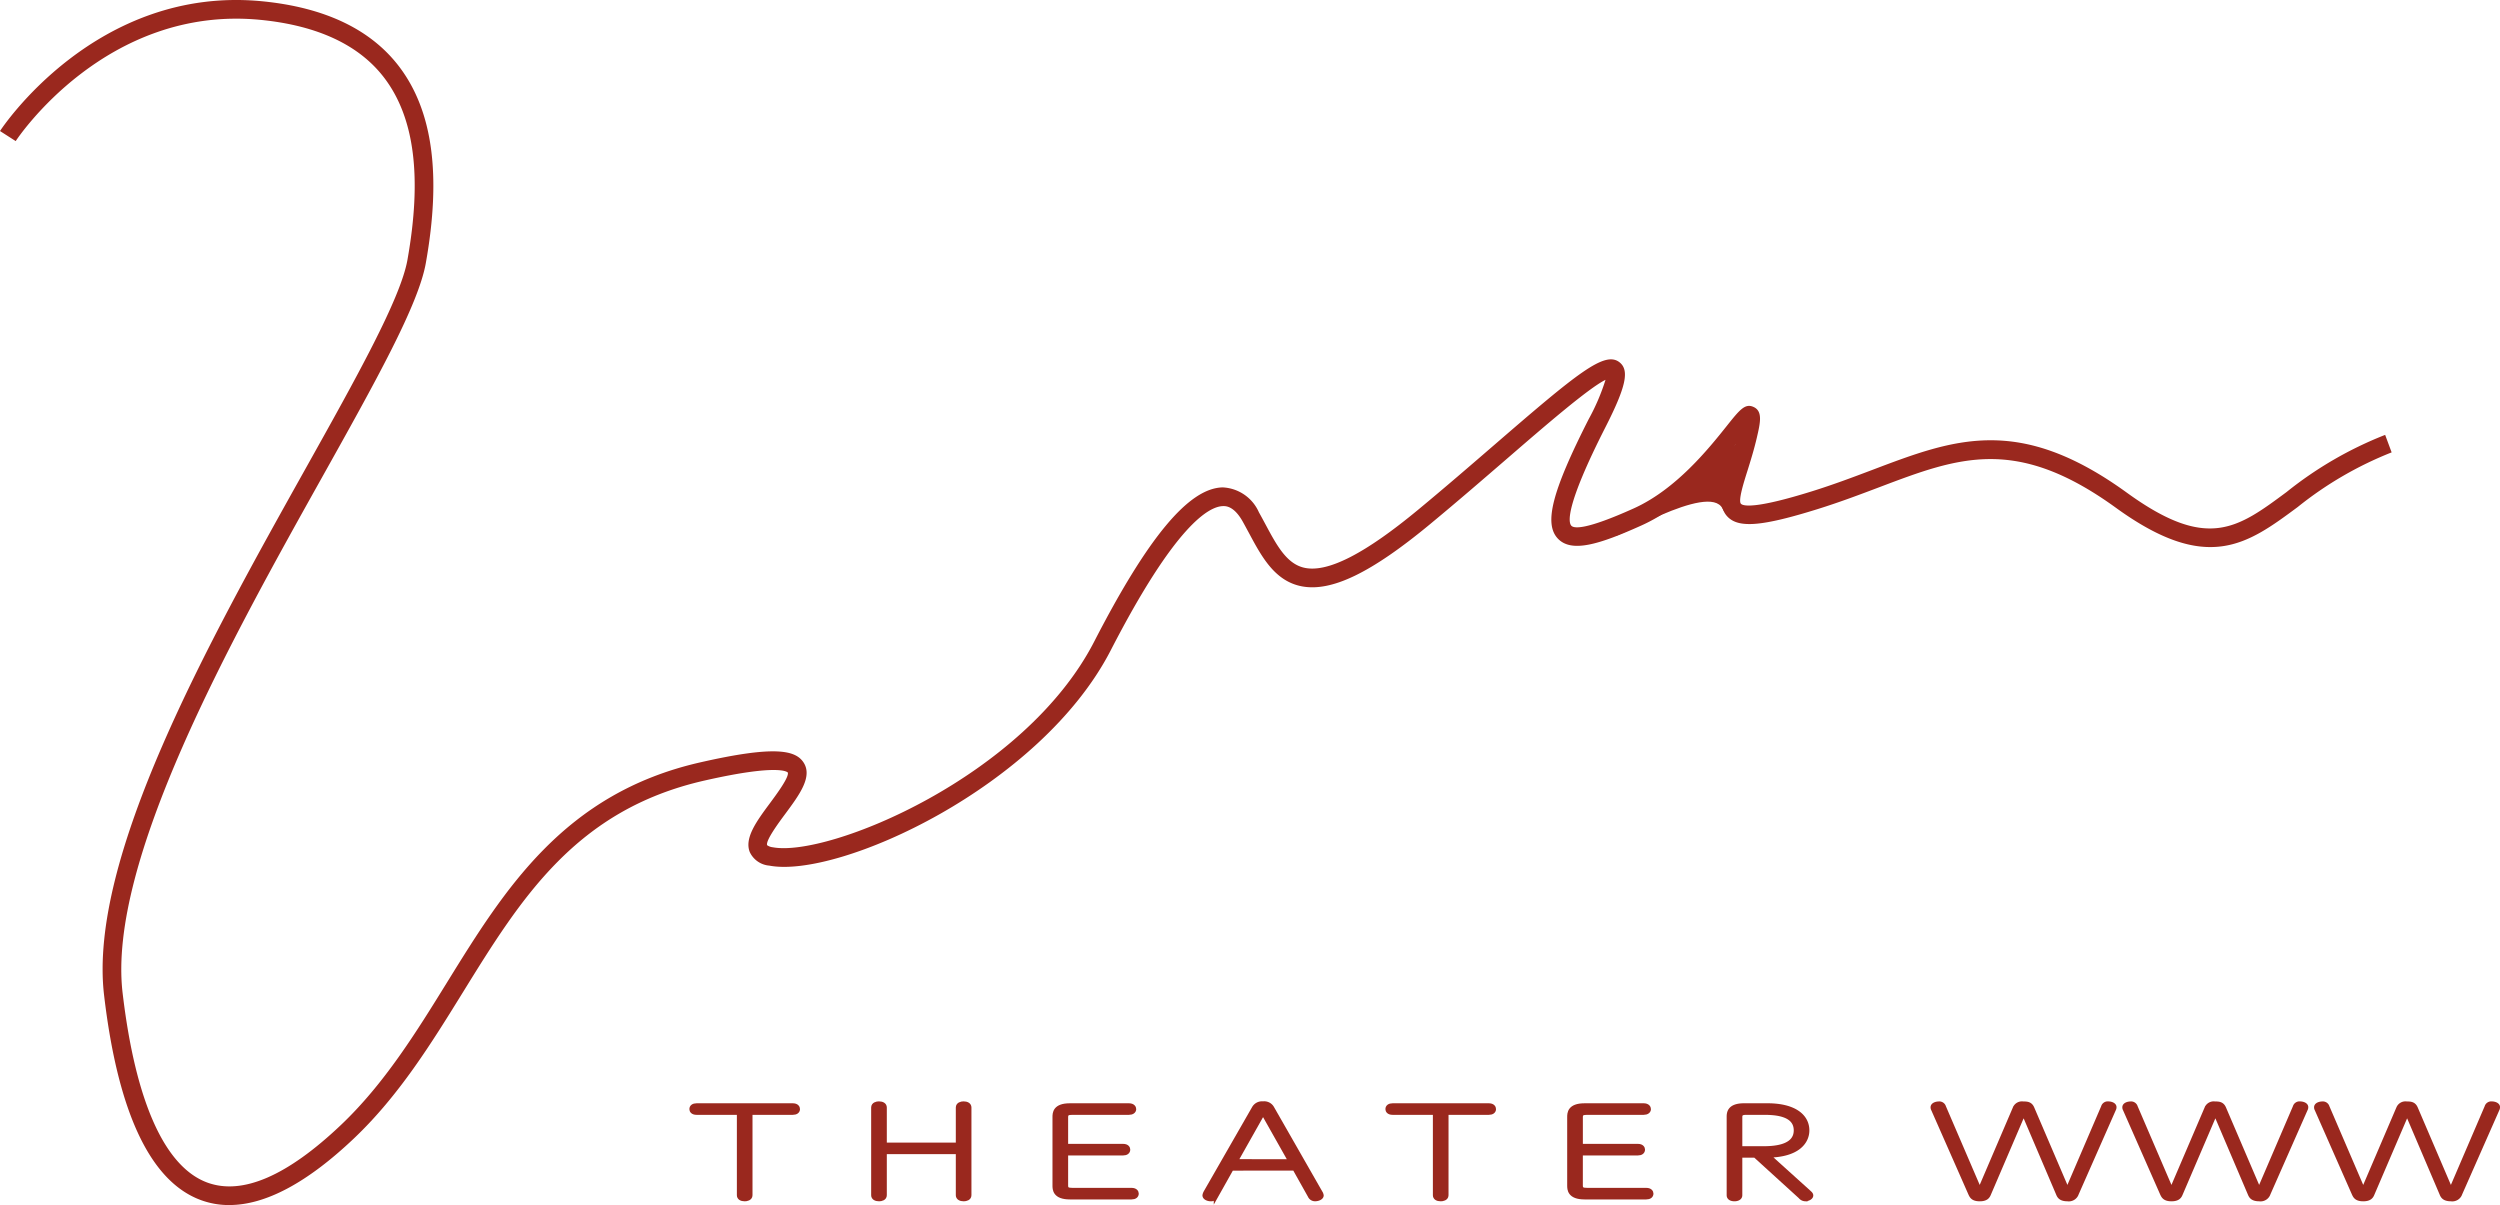 <svg id="logo-www" xmlns="http://www.w3.org/2000/svg" xmlns:xlink="http://www.w3.org/1999/xlink" width="263.886" height="127.198" viewBox="0 0 263.886 127.198">
  <defs>
    <clipPath id="clip-path">
      <rect id="長方形_7" data-name="長方形 7" width="263.886" height="127.198" fill="none"/>
    </clipPath>
  </defs>
  <g id="グループ_1" data-name="グループ 1" clip-path="url(#clip-path)">
    <path id="パス_1" data-name="パス 1" d="M79.184,126.162c0,.333-.393.395-.57.395-.357,0-.588-.136-.588-.395v-8.731H73.532c-.428,0-.518-.223-.518-.359,0-.222.179-.37.518-.37H83.678c.428,0,.518.234.518.37,0,.211-.178.359-.518.359H79.184Z" fill="#9a281e"/>
    <path id="パス_2" data-name="パス 2" d="M79.184,126.162c0,.333-.393.395-.57.395-.357,0-.588-.136-.588-.395v-8.731H73.532c-.428,0-.518-.223-.518-.359,0-.222.179-.37.518-.37H83.678c.428,0,.518.234.518.37,0,.211-.178.359-.518.359H79.184Z" fill="none" stroke="#9a281e" stroke-width="0.492"/>
    <path id="パス_3" data-name="パス 3" d="M101.136,120.852V116.9c0-.309.338-.4.57-.4.339,0,.588.136.588.4v9.262c0,.309-.338.395-.57.395-.339,0-.588-.136-.588-.395V121.58H93.361v4.582c0,.309-.339.395-.571.395-.34,0-.589-.136-.589-.395V116.9c0-.309.339-.4.571-.4.34,0,.589.136.589.4v3.952Z" fill="#9a281e"/>
    <path id="パス_4" data-name="パス 4" d="M101.136,120.852V116.9c0-.309.338-.4.57-.4.339,0,.588.136.588.4v9.262c0,.309-.338.395-.57.395-.339,0-.588-.136-.588-.395V121.58H93.361v4.582c0,.309-.339.395-.571.395-.34,0-.589-.136-.589-.395V116.9c0-.309.339-.4.571-.4.34,0,.589.136.589.4v3.952Z" fill="none" stroke="#9a281e" stroke-width="0.492"/>
    <path id="パス_5" data-name="パス 5" d="M118.557,120.987c.411,0,.5.235.5.358,0,.223-.179.371-.5.371H112.5v3.433c0,.395.213.481.712.481h6.224c.411,0,.518.222.518.359,0,.222-.178.37-.518.37h-6.508c-1.588,0-1.588-.839-1.588-1.223v-7.212c0-.4,0-1.222,1.588-1.222h6.241c.41,0,.517.234.517.37,0,.21-.195.358-.517.358h-5.957c-.5,0-.712.087-.712.494v3.063Z" fill="#9a281e"/>
    <path id="パス_6" data-name="パス 6" d="M118.557,120.987c.411,0,.5.235.5.358,0,.223-.179.371-.5.371H112.5v3.433c0,.395.213.481.712.481h6.224c.411,0,.518.222.518.359,0,.222-.178.37-.518.37h-6.508c-1.588,0-1.588-.839-1.588-1.223v-7.212c0-.4,0-1.222,1.588-1.222h6.241c.41,0,.517.234.517.37,0,.21-.195.358-.517.358h-5.957c-.5,0-.712.087-.712.494v3.063Z" fill="none" stroke="#9a281e" stroke-width="0.492"/>
    <path id="パス_7" data-name="パス 7" d="M129.987,123.32l-1.623,2.891a.574.574,0,0,1-.57.345c-.267,0-.624-.136-.624-.383a.99.99,0,0,1,.107-.3l5.1-8.891a.955.955,0,0,1,.945-.482.933.933,0,0,1,.945.482l5.083,8.891a.762.762,0,0,1,.125.309c0,.222-.357.37-.643.37a.569.569,0,0,1-.553-.345l-1.622-2.891Zm6.26-.716-2.925-5.186L130.4,122.6Z" fill="#9a281e"/>
    <path id="パス_8" data-name="パス 8" d="M129.987,123.32l-1.623,2.891a.574.574,0,0,1-.57.345c-.267,0-.624-.136-.624-.383a.99.99,0,0,1,.107-.3l5.1-8.891a.955.955,0,0,1,.945-.482.933.933,0,0,1,.945.482l5.083,8.891a.762.762,0,0,1,.125.309c0,.222-.357.37-.643.37a.569.569,0,0,1-.553-.345l-1.622-2.891Zm6.26-.716-2.925-5.186L130.4,122.6Z" fill="none" stroke="#9a281e" stroke-width="0.492"/>
    <path id="パス_9" data-name="パス 9" d="M152.652,126.162c0,.333-.392.395-.57.395-.358,0-.589-.136-.589-.395v-8.731H147c-.428,0-.517-.223-.517-.359,0-.222.179-.37.517-.37h10.147c.428,0,.518.234.518.37,0,.211-.179.359-.518.359h-4.494Z" fill="#9a281e"/>
    <path id="パス_10" data-name="パス 10" d="M152.652,126.162c0,.333-.392.395-.57.395-.358,0-.589-.136-.589-.395v-8.731H147c-.428,0-.517-.223-.517-.359,0-.222.179-.37.517-.37h10.147c.428,0,.518.234.518.37,0,.211-.179.359-.518.359h-4.494Z" fill="none" stroke="#9a281e" stroke-width="0.492"/>
    <path id="パス_11" data-name="パス 11" d="M172.893,120.987c.409,0,.5.235.5.358,0,.223-.178.371-.5.371H166.83v3.433c0,.395.213.481.713.481h6.224c.409,0,.516.222.516.359,0,.222-.178.37-.516.37h-6.51c-1.587,0-1.587-.839-1.587-1.223v-7.212c0-.4,0-1.222,1.587-1.222H173.5c.411,0,.518.234.518.37,0,.21-.2.358-.518.358h-5.955c-.5,0-.713.087-.713.494v3.063Z" fill="#9a281e"/>
    <path id="パス_12" data-name="パス 12" d="M172.893,120.987c.409,0,.5.235.5.358,0,.223-.178.371-.5.371H166.83v3.433c0,.395.213.481.713.481h6.224c.409,0,.516.222.516.359,0,.222-.178.37-.516.37h-6.51c-1.587,0-1.587-.839-1.587-1.223v-7.212c0-.4,0-1.222,1.587-1.222H173.5c.411,0,.518.234.518.37,0,.21-.2.358-.518.358h-5.955c-.5,0-.713.087-.713.494v3.063Z" fill="none" stroke="#9a281e" stroke-width="0.492"/>
    <path id="パス_13" data-name="パス 13" d="M190.885,125.828c.161.148.268.235.268.358,0,.211-.339.37-.607.37a.682.682,0,0,1-.5-.259l-4.779-4.347h-1.605v4.212c0,.332-.393.394-.571.394-.356,0-.588-.135-.588-.394v-8.238c0-.4,0-1.222,1.587-1.222h2.479c2.853,0,4.172,1.16,4.172,2.618,0,1.136-.909,2.593-4.155,2.63Zm-4.868-4.594c.927,0,3.566,0,3.566-1.914,0-1.89-2.478-1.89-3.566-1.89h-1.641c-.5,0-.713.087-.713.494v3.31Z" fill="#9a281e"/>
    <path id="パス_14" data-name="パス 14" d="M190.885,125.828c.161.148.268.235.268.358,0,.211-.339.37-.607.37a.682.682,0,0,1-.5-.259l-4.779-4.347h-1.605v4.212c0,.332-.393.394-.571.394-.356,0-.588-.135-.588-.394v-8.238c0-.4,0-1.222,1.587-1.222h2.479c2.853,0,4.172,1.16,4.172,2.618,0,1.136-.909,2.593-4.155,2.63Zm-4.868-4.594c.927,0,3.566,0,3.566-1.914,0-1.89-2.478-1.89-3.566-1.89h-1.641c-.5,0-.713.087-.713.494v3.31Z" fill="none" stroke="#9a281e" stroke-width="0.492"/>
    <path id="パス_15" data-name="パス 15" d="M222.02,116.85a.478.478,0,0,1,.517-.345c.286,0,.624.123.624.358a.428.428,0,0,1-.054.221l-3.923,8.892a.856.856,0,0,1-.945.581c-.731,0-.874-.31-.981-.568l-3.655-8.571-3.674,8.571c-.107.258-.249.568-.963.568-.7,0-.839-.3-.964-.568l-3.922-8.9a.415.415,0,0,1-.054-.209c0-.272.392-.37.624-.37a.479.479,0,0,1,.517.345l3.8,8.842,3.727-8.705a.792.792,0,0,1,.856-.482c.428,0,.749.024.945.482l3.728,8.705Z" fill="#9a281e"/>
    <path id="パス_16" data-name="パス 16" d="M222.02,116.85a.478.478,0,0,1,.517-.345c.286,0,.624.123.624.358a.428.428,0,0,1-.054.221l-3.923,8.892a.856.856,0,0,1-.945.581c-.731,0-.874-.31-.981-.568l-3.655-8.571-3.674,8.571c-.107.258-.249.568-.963.568-.7,0-.839-.3-.964-.568l-3.922-8.9a.415.415,0,0,1-.054-.209c0-.272.392-.37.624-.37a.479.479,0,0,1,.517.345l3.8,8.842,3.727-8.705a.792.792,0,0,1,.856-.482c.428,0,.749.024.945.482l3.728,8.705Z" fill="none" stroke="#9a281e" stroke-width="0.492"/>
    <path id="パス_17" data-name="パス 17" d="M242.26,116.85a.479.479,0,0,1,.518-.345c.285,0,.624.123.624.358a.429.429,0,0,1-.055.221l-3.923,8.892a.855.855,0,0,1-.944.581c-.732,0-.874-.31-.982-.568l-3.655-8.571-3.674,8.571c-.106.258-.249.568-.963.568-.695,0-.838-.3-.963-.568l-3.922-8.9a.4.4,0,0,1-.054-.209c0-.272.391-.37.624-.37a.478.478,0,0,1,.516.345l3.8,8.842,3.728-8.705a.791.791,0,0,1,.855-.482c.428,0,.749.024.946.482l3.727,8.705Z" fill="#9a281e"/>
    <path id="パス_18" data-name="パス 18" d="M242.26,116.85a.479.479,0,0,1,.518-.345c.285,0,.624.123.624.358a.429.429,0,0,1-.055.221l-3.923,8.892a.855.855,0,0,1-.944.581c-.732,0-.874-.31-.982-.568l-3.655-8.571-3.674,8.571c-.106.258-.249.568-.963.568-.695,0-.838-.3-.963-.568l-3.922-8.9a.4.4,0,0,1-.054-.209c0-.272.391-.37.624-.37a.478.478,0,0,1,.516.345l3.8,8.842,3.728-8.705a.791.791,0,0,1,.855-.482c.428,0,.749.024.946.482l3.727,8.705Z" fill="none" stroke="#9a281e" stroke-width="0.492"/>
    <path id="パス_19" data-name="パス 19" d="M262.5,116.85a.48.48,0,0,1,.518-.345c.285,0,.624.123.624.358a.438.438,0,0,1-.053.221l-3.924,8.892a.856.856,0,0,1-.945.581c-.731,0-.874-.31-.981-.568l-3.656-8.571-3.674,8.571c-.106.258-.249.568-.962.568-.7,0-.839-.3-.964-.568l-3.922-8.9a.415.415,0,0,1-.054-.209c0-.272.392-.37.624-.37a.479.479,0,0,1,.517.345l3.8,8.842,3.727-8.705a.791.791,0,0,1,.855-.482c.428,0,.749.024.946.482l3.727,8.705Z" fill="#9a281e"/>
    <path id="パス_20" data-name="パス 20" d="M262.5,116.85a.48.48,0,0,1,.518-.345c.285,0,.624.123.624.358a.438.438,0,0,1-.053.221l-3.924,8.892a.856.856,0,0,1-.945.581c-.731,0-.874-.31-.981-.568l-3.656-8.571-3.674,8.571c-.106.258-.249.568-.962.568-.7,0-.839-.3-.964-.568l-3.922-8.9a.415.415,0,0,1-.054-.209c0-.272.392-.37.624-.37a.479.479,0,0,1,.517.345l3.8,8.842,3.727-8.705a.791.791,0,0,1,.855-.482c.428,0,.749.024.946.482l3.727,8.705Z" fill="none" stroke="#9a281e" stroke-width="0.492"/>
    <path id="パス_21" data-name="パス 21" d="M24.194,127.2a8.579,8.579,0,0,1-2.949-.51c-5.345-1.932-8.8-9.215-10.259-21.644-1.7-14.482,11.03-37.265,21.263-55.572,5.382-9.627,10.029-17.942,10.758-22.039,1.55-8.708.756-14.985-2.426-19.191C37.948,4.764,33.555,2.7,27.525,2.1,11.144.475,1.75,14.749,1.658,14.893L0,13.831C.1,13.676,10.1-1.609,27.719.139c6.6.655,11.454,2.981,14.432,6.916C45.682,11.721,46.6,18.5,44.946,27.777c-.787,4.424-5.284,12.47-10.979,22.656-9.56,17.106-22.656,40.533-21.025,54.38,1.349,11.464,4.451,18.389,8.973,20.024,3.684,1.332,8.419-.721,14.083-6.1,4.58-4.349,7.936-9.779,11.183-15.029,6.069-9.815,12.344-19.963,26.738-23.237,7.868-1.793,10.046-1.291,10.9.012.98,1.5-.441,3.417-1.945,5.445-.673.908-2.072,2.795-1.9,3.286a1.247,1.247,0,0,0,.6.22c5.848,1.091,26.576-7.439,33.918-21.7,5.686-11.046,10-16.221,13.572-16.287a4.4,4.4,0,0,1,3.82,2.629c.234.417.46.838.685,1.256,1.219,2.275,2.272,4.239,4.192,4.615,2.458.482,6.355-1.529,11.937-6.147,2.85-2.358,5.629-4.761,8.082-6.88,8.756-7.567,11.6-9.9,13.16-8.684,1.075.841.7,2.582-1.5,6.9-4.221,8.308-3.906,10.011-3.576,10.358.285.3,1.516.455,6.593-1.834,4.481-2.019,7.931-6.344,9.786-8.668,1.389-1.744,1.965-2.467,2.887-2.019.953.461.67,1.678.313,3.22-.3,1.288-.667,2.462-.992,3.5-.4,1.263-1,3.173-.682,3.487.231.231,1.427.571,7.465-1.313,2.316-.722,4.411-1.515,6.436-2.281,8.617-3.265,15.423-5.846,26.836,2.424,8.473,6.141,11.628,3.8,16.857-.078a39.921,39.921,0,0,1,10.4-6.028l.685,1.846a38.289,38.289,0,0,0-9.909,5.764c-5.334,3.953-9.546,7.076-19.186.091-10.551-7.645-16.6-5.353-24.983-2.178-2.052.777-4.174,1.581-6.546,2.321-5.782,1.8-8.252,2.017-9.445.823-1.156-1.157-.588-2.965.2-5.468.212-.675.442-1.41.657-2.19-2.053,2.545-5.478,6.524-9.963,8.546s-7.386,2.906-8.826,1.4c-1.505-1.577-.625-4.993,3.244-12.611a22.588,22.588,0,0,0,1.779-4.157c-1.8.892-6.34,4.816-10.4,8.325-2.46,2.125-5.248,4.535-8.113,6.906-6.233,5.158-10.418,7.177-13.571,6.563-2.837-.557-4.216-3.129-5.55-5.618-.218-.4-.438-.815-.665-1.221-.927-1.647-1.787-1.628-2.068-1.625-1.515.028-5.073,2.042-11.859,15.22C109.793,83.1,88.5,92.761,81.205,91.37a2.5,2.5,0,0,1-2.066-1.437c-.583-1.491.744-3.28,2.149-5.175.7-.949,2.011-2.713,1.871-3.211-.075-.083-1.044-.918-8.8.845-13.59,3.092-19.374,12.449-25.5,22.354-3.311,5.356-6.737,10.9-11.5,15.421-4.926,4.677-9.337,7.031-13.159,7.031" fill="#9a281e"/>
    <path id="パス_22" data-name="パス 22" d="M170.418,56.517c.476-.807,13.062-9.791,13.062-9.791s-.5,9.317-1.66,6.96c-1.409-2.866-11.878,3.637-11.4,2.831" fill="#9a281e"/>
  </g>
</svg>
